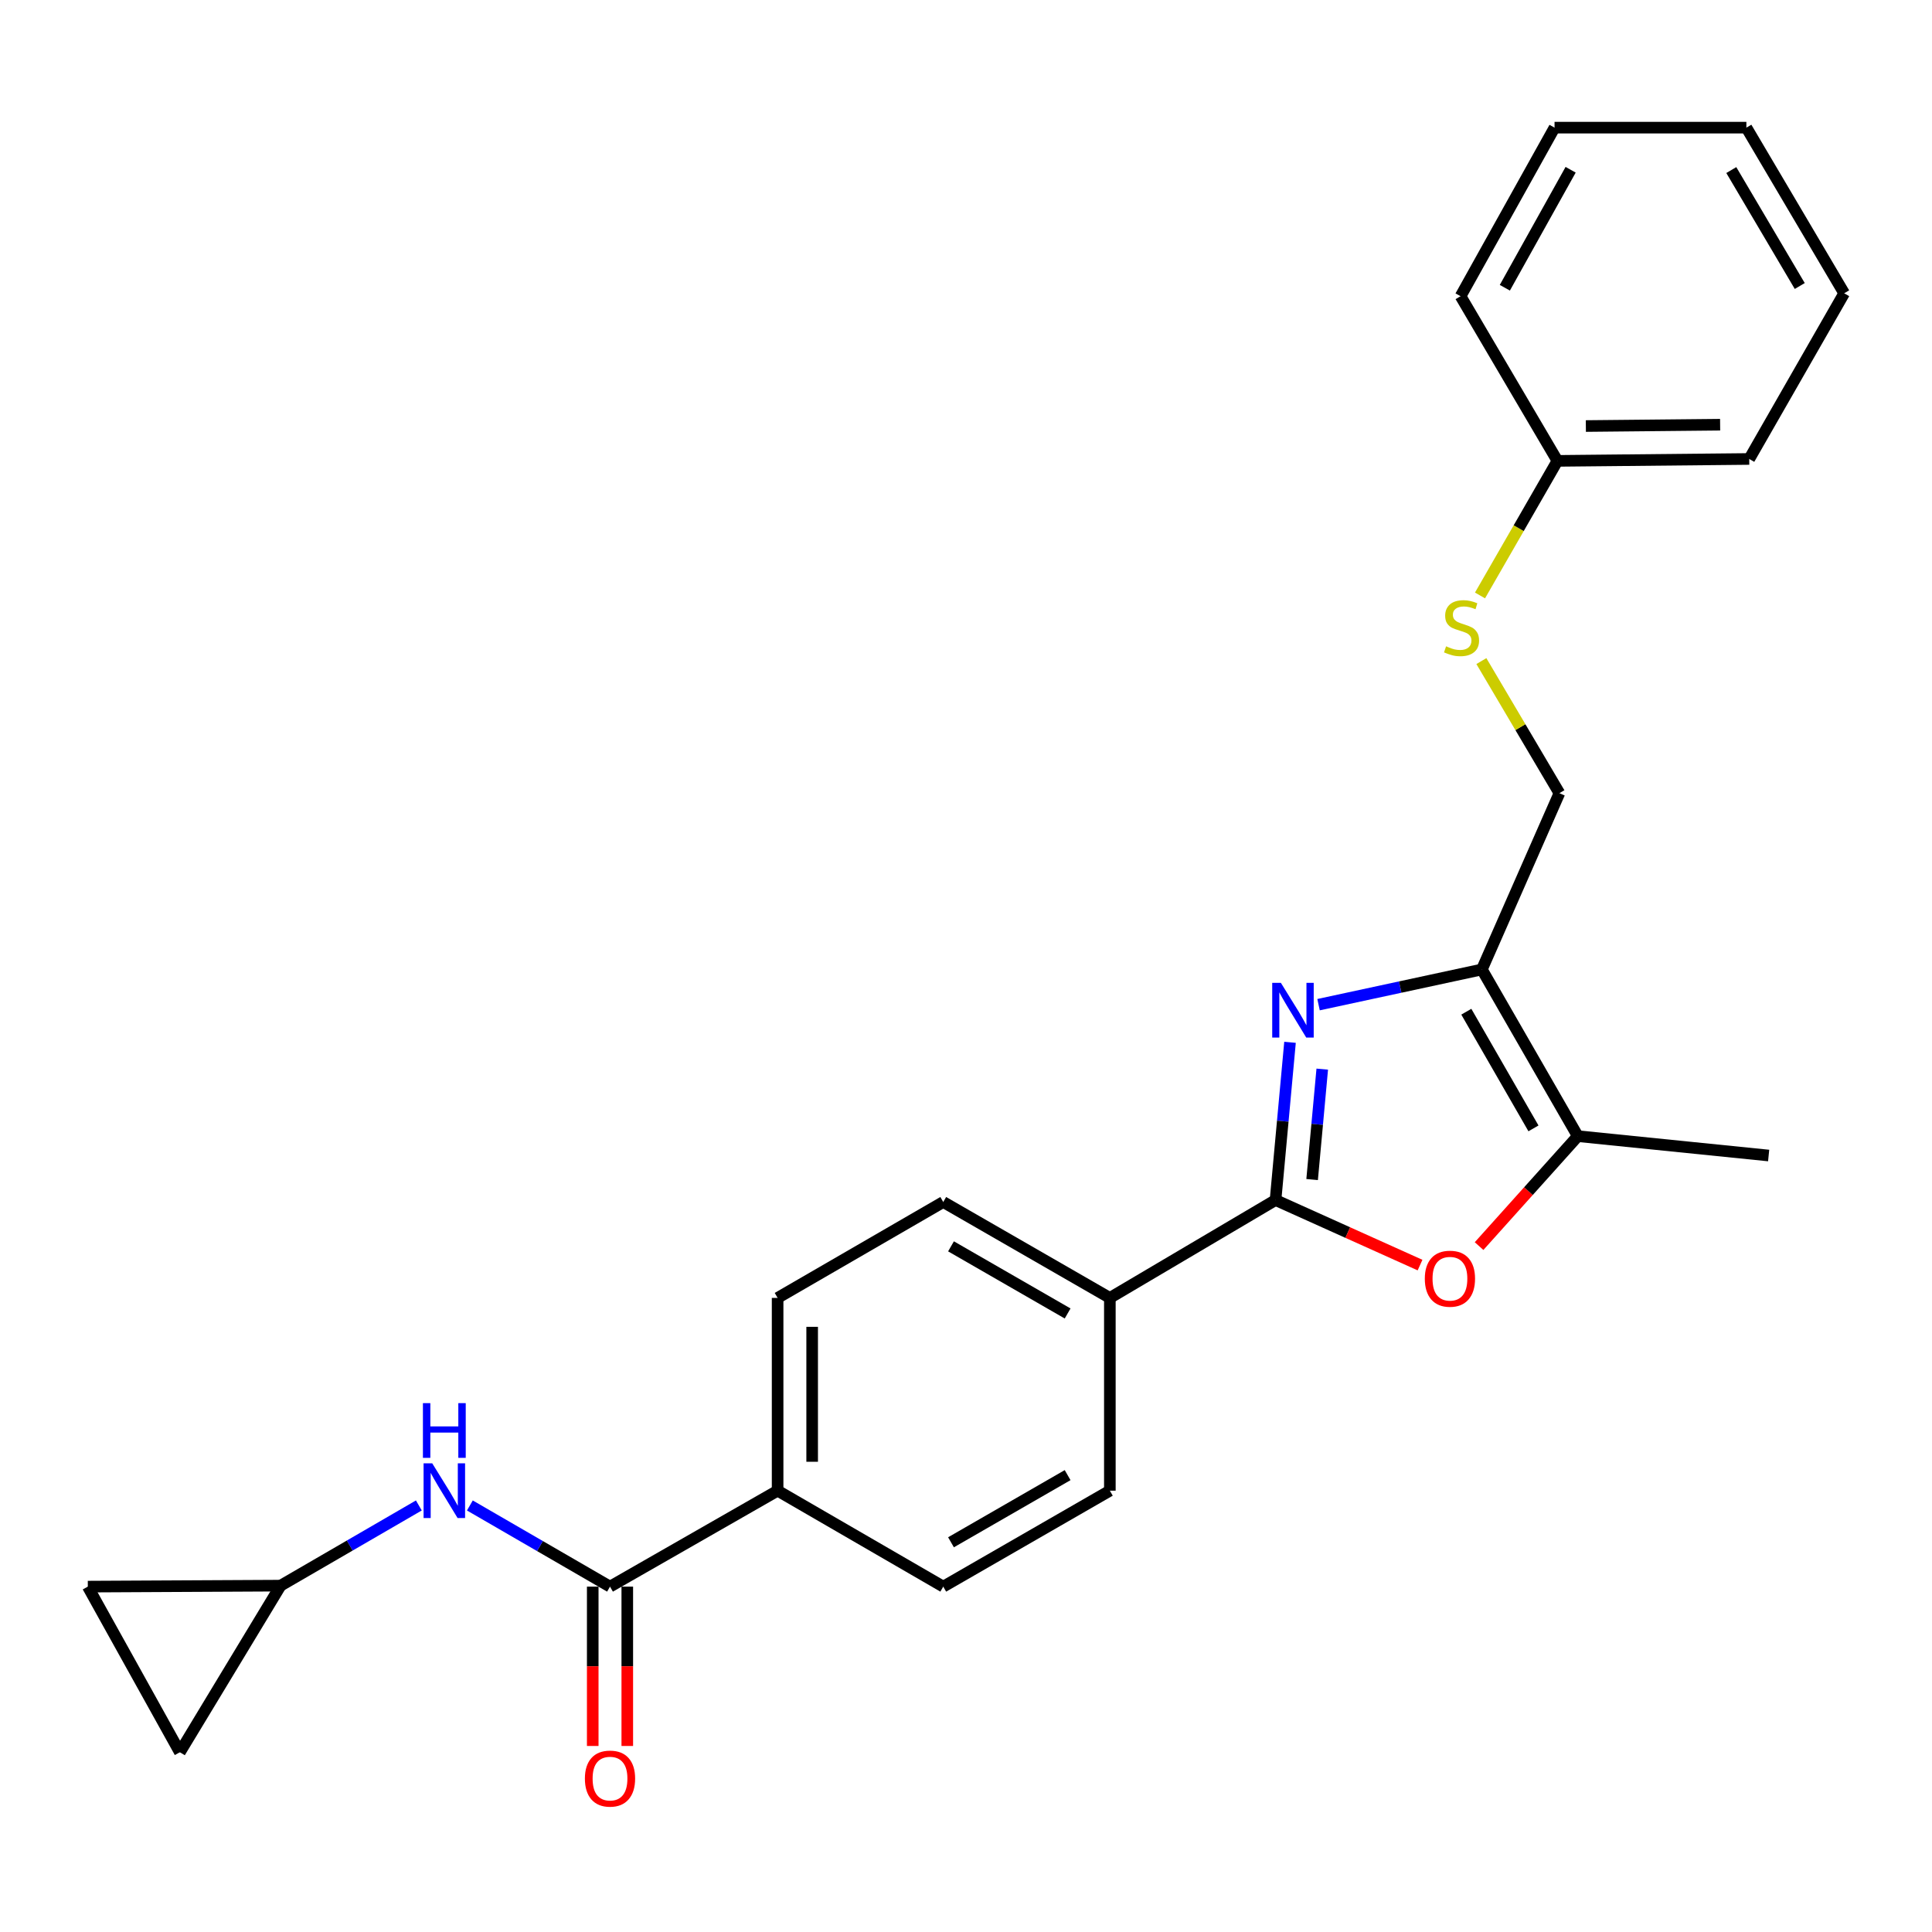<?xml version='1.0' encoding='iso-8859-1'?>
<svg version='1.1' baseProfile='full'
              xmlns='http://www.w3.org/2000/svg'
                      xmlns:rdkit='http://www.rdkit.org/xml'
                      xmlns:xlink='http://www.w3.org/1999/xlink'
                  xml:space='preserve'
width='1000px' height='1000px' viewBox='0 0 1000 1000'>
<!-- END OF HEADER -->
<rect style='opacity:1.0;fill:#FFFFFF;stroke:none' width='1000' height='1000' x='0' y='0'> </rect>
<path class='bond-0' d='M 667.711,539.497 L 663.963,580.321' style='fill:none;fill-rule:evenodd;stroke:#0000FF;stroke-width:6px;stroke-linecap:butt;stroke-linejoin:miter;stroke-opacity:1' />
<path class='bond-0' d='M 663.963,580.321 L 660.216,621.145' style='fill:none;fill-rule:evenodd;stroke:#000000;stroke-width:6px;stroke-linecap:butt;stroke-linejoin:miter;stroke-opacity:1' />
<path class='bond-0' d='M 684.396,553.379 L 681.773,581.956' style='fill:none;fill-rule:evenodd;stroke:#0000FF;stroke-width:6px;stroke-linecap:butt;stroke-linejoin:miter;stroke-opacity:1' />
<path class='bond-0' d='M 681.773,581.956 L 679.15,610.533' style='fill:none;fill-rule:evenodd;stroke:#000000;stroke-width:6px;stroke-linecap:butt;stroke-linejoin:miter;stroke-opacity:1' />
<path class='bond-1' d='M 682.478,520.016 L 724.747,510.906' style='fill:none;fill-rule:evenodd;stroke:#0000FF;stroke-width:6px;stroke-linecap:butt;stroke-linejoin:miter;stroke-opacity:1' />
<path class='bond-1' d='M 724.747,510.906 L 767.016,501.796' style='fill:none;fill-rule:evenodd;stroke:#000000;stroke-width:6px;stroke-linecap:butt;stroke-linejoin:miter;stroke-opacity:1' />
<path class='bond-2' d='M 660.216,621.145 L 697.612,637.977' style='fill:none;fill-rule:evenodd;stroke:#000000;stroke-width:6px;stroke-linecap:butt;stroke-linejoin:miter;stroke-opacity:1' />
<path class='bond-2' d='M 697.612,637.977 L 735.008,654.808' style='fill:none;fill-rule:evenodd;stroke:#FF0000;stroke-width:6px;stroke-linecap:butt;stroke-linejoin:miter;stroke-opacity:1' />
<path class='bond-7' d='M 660.216,621.145 L 574.459,671.798' style='fill:none;fill-rule:evenodd;stroke:#000000;stroke-width:6px;stroke-linecap:butt;stroke-linejoin:miter;stroke-opacity:1' />
<path class='bond-3' d='M 767.016,501.796 L 816.666,588.069' style='fill:none;fill-rule:evenodd;stroke:#000000;stroke-width:6px;stroke-linecap:butt;stroke-linejoin:miter;stroke-opacity:1' />
<path class='bond-3' d='M 758.963,523.658 L 793.717,584.049' style='fill:none;fill-rule:evenodd;stroke:#000000;stroke-width:6px;stroke-linecap:butt;stroke-linejoin:miter;stroke-opacity:1' />
<path class='bond-9' d='M 767.016,501.796 L 807.147,410.545' style='fill:none;fill-rule:evenodd;stroke:#000000;stroke-width:6px;stroke-linecap:butt;stroke-linejoin:miter;stroke-opacity:1' />
<path class='bond-25' d='M 765.565,644.977 L 791.115,616.523' style='fill:none;fill-rule:evenodd;stroke:#FF0000;stroke-width:6px;stroke-linecap:butt;stroke-linejoin:miter;stroke-opacity:1' />
<path class='bond-25' d='M 791.115,616.523 L 816.666,588.069' style='fill:none;fill-rule:evenodd;stroke:#000000;stroke-width:6px;stroke-linecap:butt;stroke-linejoin:miter;stroke-opacity:1' />
<path class='bond-19' d='M 816.666,588.069 L 915.448,598.094' style='fill:none;fill-rule:evenodd;stroke:#000000;stroke-width:6px;stroke-linecap:butt;stroke-linejoin:miter;stroke-opacity:1' />
<path class='bond-4' d='M 315.74,821.234 L 402.49,771.574' style='fill:none;fill-rule:evenodd;stroke:#000000;stroke-width:6px;stroke-linecap:butt;stroke-linejoin:miter;stroke-opacity:1' />
<path class='bond-5' d='M 315.74,821.234 L 279.47,800.231' style='fill:none;fill-rule:evenodd;stroke:#000000;stroke-width:6px;stroke-linecap:butt;stroke-linejoin:miter;stroke-opacity:1' />
<path class='bond-5' d='M 279.47,800.231 L 243.201,779.228' style='fill:none;fill-rule:evenodd;stroke:#0000FF;stroke-width:6px;stroke-linecap:butt;stroke-linejoin:miter;stroke-opacity:1' />
<path class='bond-12' d='M 306.797,821.234 L 306.797,862.472' style='fill:none;fill-rule:evenodd;stroke:#000000;stroke-width:6px;stroke-linecap:butt;stroke-linejoin:miter;stroke-opacity:1' />
<path class='bond-12' d='M 306.797,862.472 L 306.797,903.711' style='fill:none;fill-rule:evenodd;stroke:#FF0000;stroke-width:6px;stroke-linecap:butt;stroke-linejoin:miter;stroke-opacity:1' />
<path class='bond-12' d='M 324.682,821.234 L 324.682,862.472' style='fill:none;fill-rule:evenodd;stroke:#000000;stroke-width:6px;stroke-linecap:butt;stroke-linejoin:miter;stroke-opacity:1' />
<path class='bond-12' d='M 324.682,862.472 L 324.682,903.711' style='fill:none;fill-rule:evenodd;stroke:#FF0000;stroke-width:6px;stroke-linecap:butt;stroke-linejoin:miter;stroke-opacity:1' />
<path class='bond-6' d='M 216.794,779.224 L 181.017,799.976' style='fill:none;fill-rule:evenodd;stroke:#0000FF;stroke-width:6px;stroke-linecap:butt;stroke-linejoin:miter;stroke-opacity:1' />
<path class='bond-6' d='M 181.017,799.976 L 145.24,820.727' style='fill:none;fill-rule:evenodd;stroke:#000000;stroke-width:6px;stroke-linecap:butt;stroke-linejoin:miter;stroke-opacity:1' />
<path class='bond-10' d='M 145.24,820.727 L 93.097,906.96' style='fill:none;fill-rule:evenodd;stroke:#000000;stroke-width:6px;stroke-linecap:butt;stroke-linejoin:miter;stroke-opacity:1' />
<path class='bond-11' d='M 145.24,820.727 L 45.455,821.234' style='fill:none;fill-rule:evenodd;stroke:#000000;stroke-width:6px;stroke-linecap:butt;stroke-linejoin:miter;stroke-opacity:1' />
<path class='bond-14' d='M 574.459,671.798 L 488.226,622.159' style='fill:none;fill-rule:evenodd;stroke:#000000;stroke-width:6px;stroke-linecap:butt;stroke-linejoin:miter;stroke-opacity:1' />
<path class='bond-14' d='M 552.602,679.852 L 492.239,645.105' style='fill:none;fill-rule:evenodd;stroke:#000000;stroke-width:6px;stroke-linecap:butt;stroke-linejoin:miter;stroke-opacity:1' />
<path class='bond-15' d='M 574.459,671.798 L 574.459,771.574' style='fill:none;fill-rule:evenodd;stroke:#000000;stroke-width:6px;stroke-linecap:butt;stroke-linejoin:miter;stroke-opacity:1' />
<path class='bond-8' d='M 402.49,771.574 L 488.226,821.234' style='fill:none;fill-rule:evenodd;stroke:#000000;stroke-width:6px;stroke-linecap:butt;stroke-linejoin:miter;stroke-opacity:1' />
<path class='bond-26' d='M 402.49,771.574 L 402.49,671.798' style='fill:none;fill-rule:evenodd;stroke:#000000;stroke-width:6px;stroke-linecap:butt;stroke-linejoin:miter;stroke-opacity:1' />
<path class='bond-26' d='M 420.374,756.608 L 420.374,686.765' style='fill:none;fill-rule:evenodd;stroke:#000000;stroke-width:6px;stroke-linecap:butt;stroke-linejoin:miter;stroke-opacity:1' />
<path class='bond-13' d='M 807.147,410.545 L 786.952,376.362' style='fill:none;fill-rule:evenodd;stroke:#000000;stroke-width:6px;stroke-linecap:butt;stroke-linejoin:miter;stroke-opacity:1' />
<path class='bond-13' d='M 786.952,376.362 L 766.756,342.178' style='fill:none;fill-rule:evenodd;stroke:#CCCC00;stroke-width:6px;stroke-linecap:butt;stroke-linejoin:miter;stroke-opacity:1' />
<path class='bond-28' d='M 93.097,906.96 L 45.455,821.234' style='fill:none;fill-rule:evenodd;stroke:#000000;stroke-width:6px;stroke-linecap:butt;stroke-linejoin:miter;stroke-opacity:1' />
<path class='bond-18' d='M 766.049,308.201 L 786.086,273.373' style='fill:none;fill-rule:evenodd;stroke:#CCCC00;stroke-width:6px;stroke-linecap:butt;stroke-linejoin:miter;stroke-opacity:1' />
<path class='bond-18' d='M 786.086,273.373 L 806.124,238.546' style='fill:none;fill-rule:evenodd;stroke:#000000;stroke-width:6px;stroke-linecap:butt;stroke-linejoin:miter;stroke-opacity:1' />
<path class='bond-16' d='M 488.226,622.159 L 402.49,671.798' style='fill:none;fill-rule:evenodd;stroke:#000000;stroke-width:6px;stroke-linecap:butt;stroke-linejoin:miter;stroke-opacity:1' />
<path class='bond-17' d='M 574.459,771.574 L 488.226,821.234' style='fill:none;fill-rule:evenodd;stroke:#000000;stroke-width:6px;stroke-linecap:butt;stroke-linejoin:miter;stroke-opacity:1' />
<path class='bond-17' d='M 552.599,763.525 L 492.236,798.286' style='fill:none;fill-rule:evenodd;stroke:#000000;stroke-width:6px;stroke-linecap:butt;stroke-linejoin:miter;stroke-opacity:1' />
<path class='bond-20' d='M 806.124,238.546 L 905.403,237.562' style='fill:none;fill-rule:evenodd;stroke:#000000;stroke-width:6px;stroke-linecap:butt;stroke-linejoin:miter;stroke-opacity:1' />
<path class='bond-20' d='M 820.838,220.514 L 890.334,219.826' style='fill:none;fill-rule:evenodd;stroke:#000000;stroke-width:6px;stroke-linecap:butt;stroke-linejoin:miter;stroke-opacity:1' />
<path class='bond-21' d='M 806.124,238.546 L 755.987,153.316' style='fill:none;fill-rule:evenodd;stroke:#000000;stroke-width:6px;stroke-linecap:butt;stroke-linejoin:miter;stroke-opacity:1' />
<path class='bond-23' d='M 905.403,237.562 L 954.545,151.806' style='fill:none;fill-rule:evenodd;stroke:#000000;stroke-width:6px;stroke-linecap:butt;stroke-linejoin:miter;stroke-opacity:1' />
<path class='bond-22' d='M 755.987,153.316 L 804.633,66.069' style='fill:none;fill-rule:evenodd;stroke:#000000;stroke-width:6px;stroke-linecap:butt;stroke-linejoin:miter;stroke-opacity:1' />
<path class='bond-22' d='M 778.905,148.938 L 812.957,87.866' style='fill:none;fill-rule:evenodd;stroke:#000000;stroke-width:6px;stroke-linecap:butt;stroke-linejoin:miter;stroke-opacity:1' />
<path class='bond-24' d='M 804.633,66.069 L 903.922,66.069' style='fill:none;fill-rule:evenodd;stroke:#000000;stroke-width:6px;stroke-linecap:butt;stroke-linejoin:miter;stroke-opacity:1' />
<path class='bond-27' d='M 954.545,151.806 L 903.922,66.069' style='fill:none;fill-rule:evenodd;stroke:#000000;stroke-width:6px;stroke-linecap:butt;stroke-linejoin:miter;stroke-opacity:1' />
<path class='bond-27' d='M 931.552,148.038 L 896.115,88.023' style='fill:none;fill-rule:evenodd;stroke:#000000;stroke-width:6px;stroke-linecap:butt;stroke-linejoin:miter;stroke-opacity:1' />
<path  class='atom-0' d='M 662.977 508.71
L 672.257 523.71
Q 673.177 525.19, 674.657 527.87
Q 676.137 530.55, 676.217 530.71
L 676.217 508.71
L 679.977 508.71
L 679.977 537.03
L 676.097 537.03
L 666.137 520.63
Q 664.977 518.71, 663.737 516.51
Q 662.537 514.31, 662.177 513.63
L 662.177 537.03
L 658.497 537.03
L 658.497 508.71
L 662.977 508.71
' fill='#0000FF'/>
<path  class='atom-3' d='M 737.483 661.853
Q 737.483 655.053, 740.843 651.253
Q 744.203 647.453, 750.483 647.453
Q 756.763 647.453, 760.123 651.253
Q 763.483 655.053, 763.483 661.853
Q 763.483 668.733, 760.083 672.653
Q 756.683 676.533, 750.483 676.533
Q 744.243 676.533, 740.843 672.653
Q 737.483 668.773, 737.483 661.853
M 750.483 673.333
Q 754.803 673.333, 757.123 670.453
Q 759.483 667.533, 759.483 661.853
Q 759.483 656.293, 757.123 653.493
Q 754.803 650.653, 750.483 650.653
Q 746.163 650.653, 743.803 653.453
Q 741.483 656.253, 741.483 661.853
Q 741.483 667.573, 743.803 670.453
Q 746.163 673.333, 750.483 673.333
' fill='#FF0000'/>
<path  class='atom-6' d='M 223.723 757.414
L 233.003 772.414
Q 233.923 773.894, 235.403 776.574
Q 236.883 779.254, 236.963 779.414
L 236.963 757.414
L 240.723 757.414
L 240.723 785.734
L 236.843 785.734
L 226.883 769.334
Q 225.723 767.414, 224.483 765.214
Q 223.283 763.014, 222.923 762.334
L 222.923 785.734
L 219.243 785.734
L 219.243 757.414
L 223.723 757.414
' fill='#0000FF'/>
<path  class='atom-6' d='M 218.903 726.262
L 222.743 726.262
L 222.743 738.302
L 237.223 738.302
L 237.223 726.262
L 241.063 726.262
L 241.063 754.582
L 237.223 754.582
L 237.223 741.502
L 222.743 741.502
L 222.743 754.582
L 218.903 754.582
L 218.903 726.262
' fill='#0000FF'/>
<path  class='atom-13' d='M 302.74 920.593
Q 302.74 913.793, 306.1 909.993
Q 309.46 906.193, 315.74 906.193
Q 322.02 906.193, 325.38 909.993
Q 328.74 913.793, 328.74 920.593
Q 328.74 927.473, 325.34 931.393
Q 321.94 935.273, 315.74 935.273
Q 309.5 935.273, 306.1 931.393
Q 302.74 927.513, 302.74 920.593
M 315.74 932.073
Q 320.06 932.073, 322.38 929.193
Q 324.74 926.273, 324.74 920.593
Q 324.74 915.033, 322.38 912.233
Q 320.06 909.393, 315.74 909.393
Q 311.42 909.393, 309.06 912.193
Q 306.74 914.993, 306.74 920.593
Q 306.74 926.313, 309.06 929.193
Q 311.42 932.073, 315.74 932.073
' fill='#FF0000'/>
<path  class='atom-14' d='M 748.494 334.529
Q 748.814 334.649, 750.134 335.209
Q 751.454 335.769, 752.894 336.129
Q 754.374 336.449, 755.814 336.449
Q 758.494 336.449, 760.054 335.169
Q 761.614 333.849, 761.614 331.569
Q 761.614 330.009, 760.814 329.049
Q 760.054 328.089, 758.854 327.569
Q 757.654 327.049, 755.654 326.449
Q 753.134 325.689, 751.614 324.969
Q 750.134 324.249, 749.054 322.729
Q 748.014 321.209, 748.014 318.649
Q 748.014 315.089, 750.414 312.889
Q 752.854 310.689, 757.654 310.689
Q 760.934 310.689, 764.654 312.249
L 763.734 315.329
Q 760.334 313.929, 757.774 313.929
Q 755.014 313.929, 753.494 315.089
Q 751.974 316.209, 752.014 318.169
Q 752.014 319.689, 752.774 320.609
Q 753.574 321.529, 754.694 322.049
Q 755.854 322.569, 757.774 323.169
Q 760.334 323.969, 761.854 324.769
Q 763.374 325.569, 764.454 327.209
Q 765.574 328.809, 765.574 331.569
Q 765.574 335.489, 762.934 337.609
Q 760.334 339.689, 755.974 339.689
Q 753.454 339.689, 751.534 339.129
Q 749.654 338.609, 747.414 337.689
L 748.494 334.529
' fill='#CCCC00'/>
</svg>
